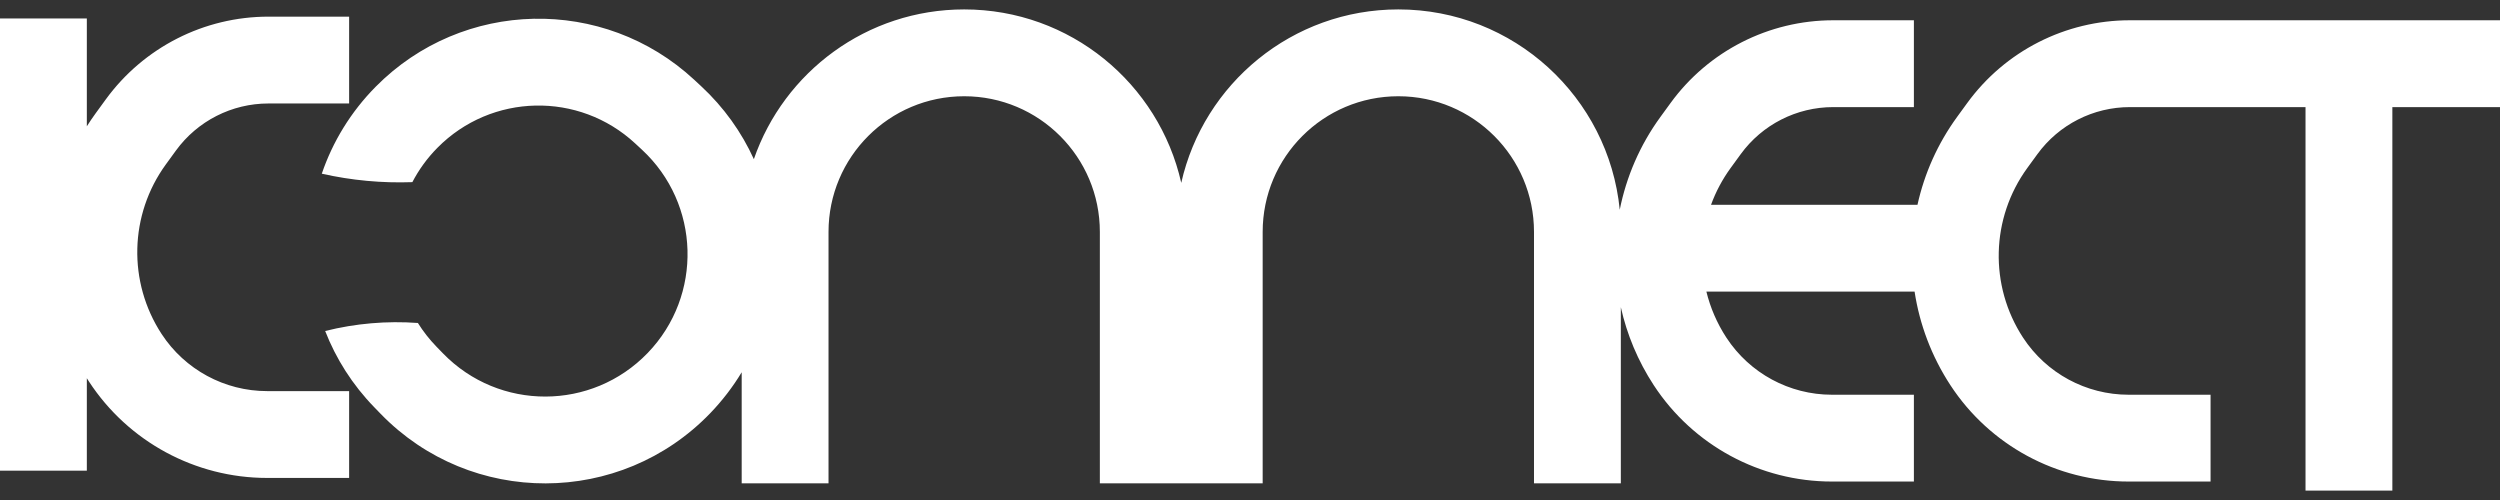 <svg width="120" height="24" viewBox="0 0 120 24" fill="none" xmlns="http://www.w3.org/2000/svg">
<rect x="0" y="0" width="120" height="24" fill="#333333" stroke="none"/>
<path fill-rule="evenodd" clip-rule="evenodd" d="M39.769 11.132C39.769 7.535 42.684 4.62 46.281 4.62C49.877 4.62 52.793 7.535 52.793 11.132V23.201H56.44H56.961H60.608V11.132C60.608 7.535 63.523 4.62 67.12 4.62C70.717 4.62 73.632 7.535 73.632 11.132V23.201H77.8V14.745C78.091 16.053 78.617 17.322 79.379 18.488C81.266 21.375 84.483 23.114 87.932 23.114H91.867V18.947H87.932C85.889 18.947 83.985 17.916 82.867 16.207C82.415 15.516 82.096 14.769 81.906 13.997H91.9C92.14 15.568 92.712 17.101 93.619 18.488C95.507 21.375 98.723 23.114 102.172 23.114H106.107V18.947H102.172C100.13 18.947 98.225 17.916 97.107 16.207C95.477 13.713 95.558 10.471 97.312 8.062L97.795 7.399C98.828 5.98 100.478 5.141 102.233 5.141H105.586H106.107H110.665V23.549H114.833V5.141H120V0.973H112.749H106.107H105.586H102.233C99.145 0.973 96.243 2.449 94.426 4.946L93.943 5.609C93.005 6.897 92.369 8.336 92.039 9.829H82.13C82.356 9.209 82.67 8.614 83.072 8.062L83.555 7.399C84.588 5.98 86.238 5.141 87.993 5.141H91.867V0.973H87.993C84.905 0.973 82.003 2.449 80.186 4.946L79.703 5.609C78.714 6.966 78.062 8.49 77.748 10.069C77.215 4.669 72.66 0.452 67.12 0.452C62.031 0.452 57.773 4.011 56.7 8.777C55.628 4.011 51.37 0.452 46.281 0.452C41.605 0.452 37.632 3.456 36.185 7.639C35.598 6.35 34.751 5.152 33.645 4.128L33.321 3.827C28.971 -0.204 22.207 -0.056 18.036 4.16C16.829 5.38 15.966 6.812 15.446 8.337C16.876 8.66 18.337 8.795 19.793 8.743C20.102 8.149 20.504 7.591 20.999 7.091C23.589 4.473 27.788 4.382 30.489 6.885L30.813 7.185C33.62 9.786 33.745 14.185 31.09 16.942C28.41 19.724 23.959 19.734 21.266 16.965L20.958 16.648C20.612 16.292 20.312 15.908 20.059 15.503C18.569 15.394 17.066 15.523 15.608 15.888C16.127 17.218 16.914 18.468 17.971 19.554L18.278 19.871C22.614 24.328 29.778 24.311 34.092 19.833C34.679 19.223 35.182 18.564 35.601 17.869V23.201H39.769V11.132ZM12.884 0.799C9.797 0.799 6.895 2.276 5.077 4.772L4.594 5.435C4.444 5.641 4.302 5.85 4.168 6.063V0.886H0V22.593H4.168V18.155C4.201 18.208 4.236 18.261 4.27 18.314C6.158 21.201 9.374 22.941 12.823 22.941H16.758V18.773H12.823C10.781 18.773 8.876 17.743 7.758 16.033C6.128 13.539 6.209 10.297 7.963 7.889L8.446 7.225C9.48 5.806 11.129 4.967 12.884 4.967H16.758V0.799H12.884Z" fill="white"/>
</svg>
